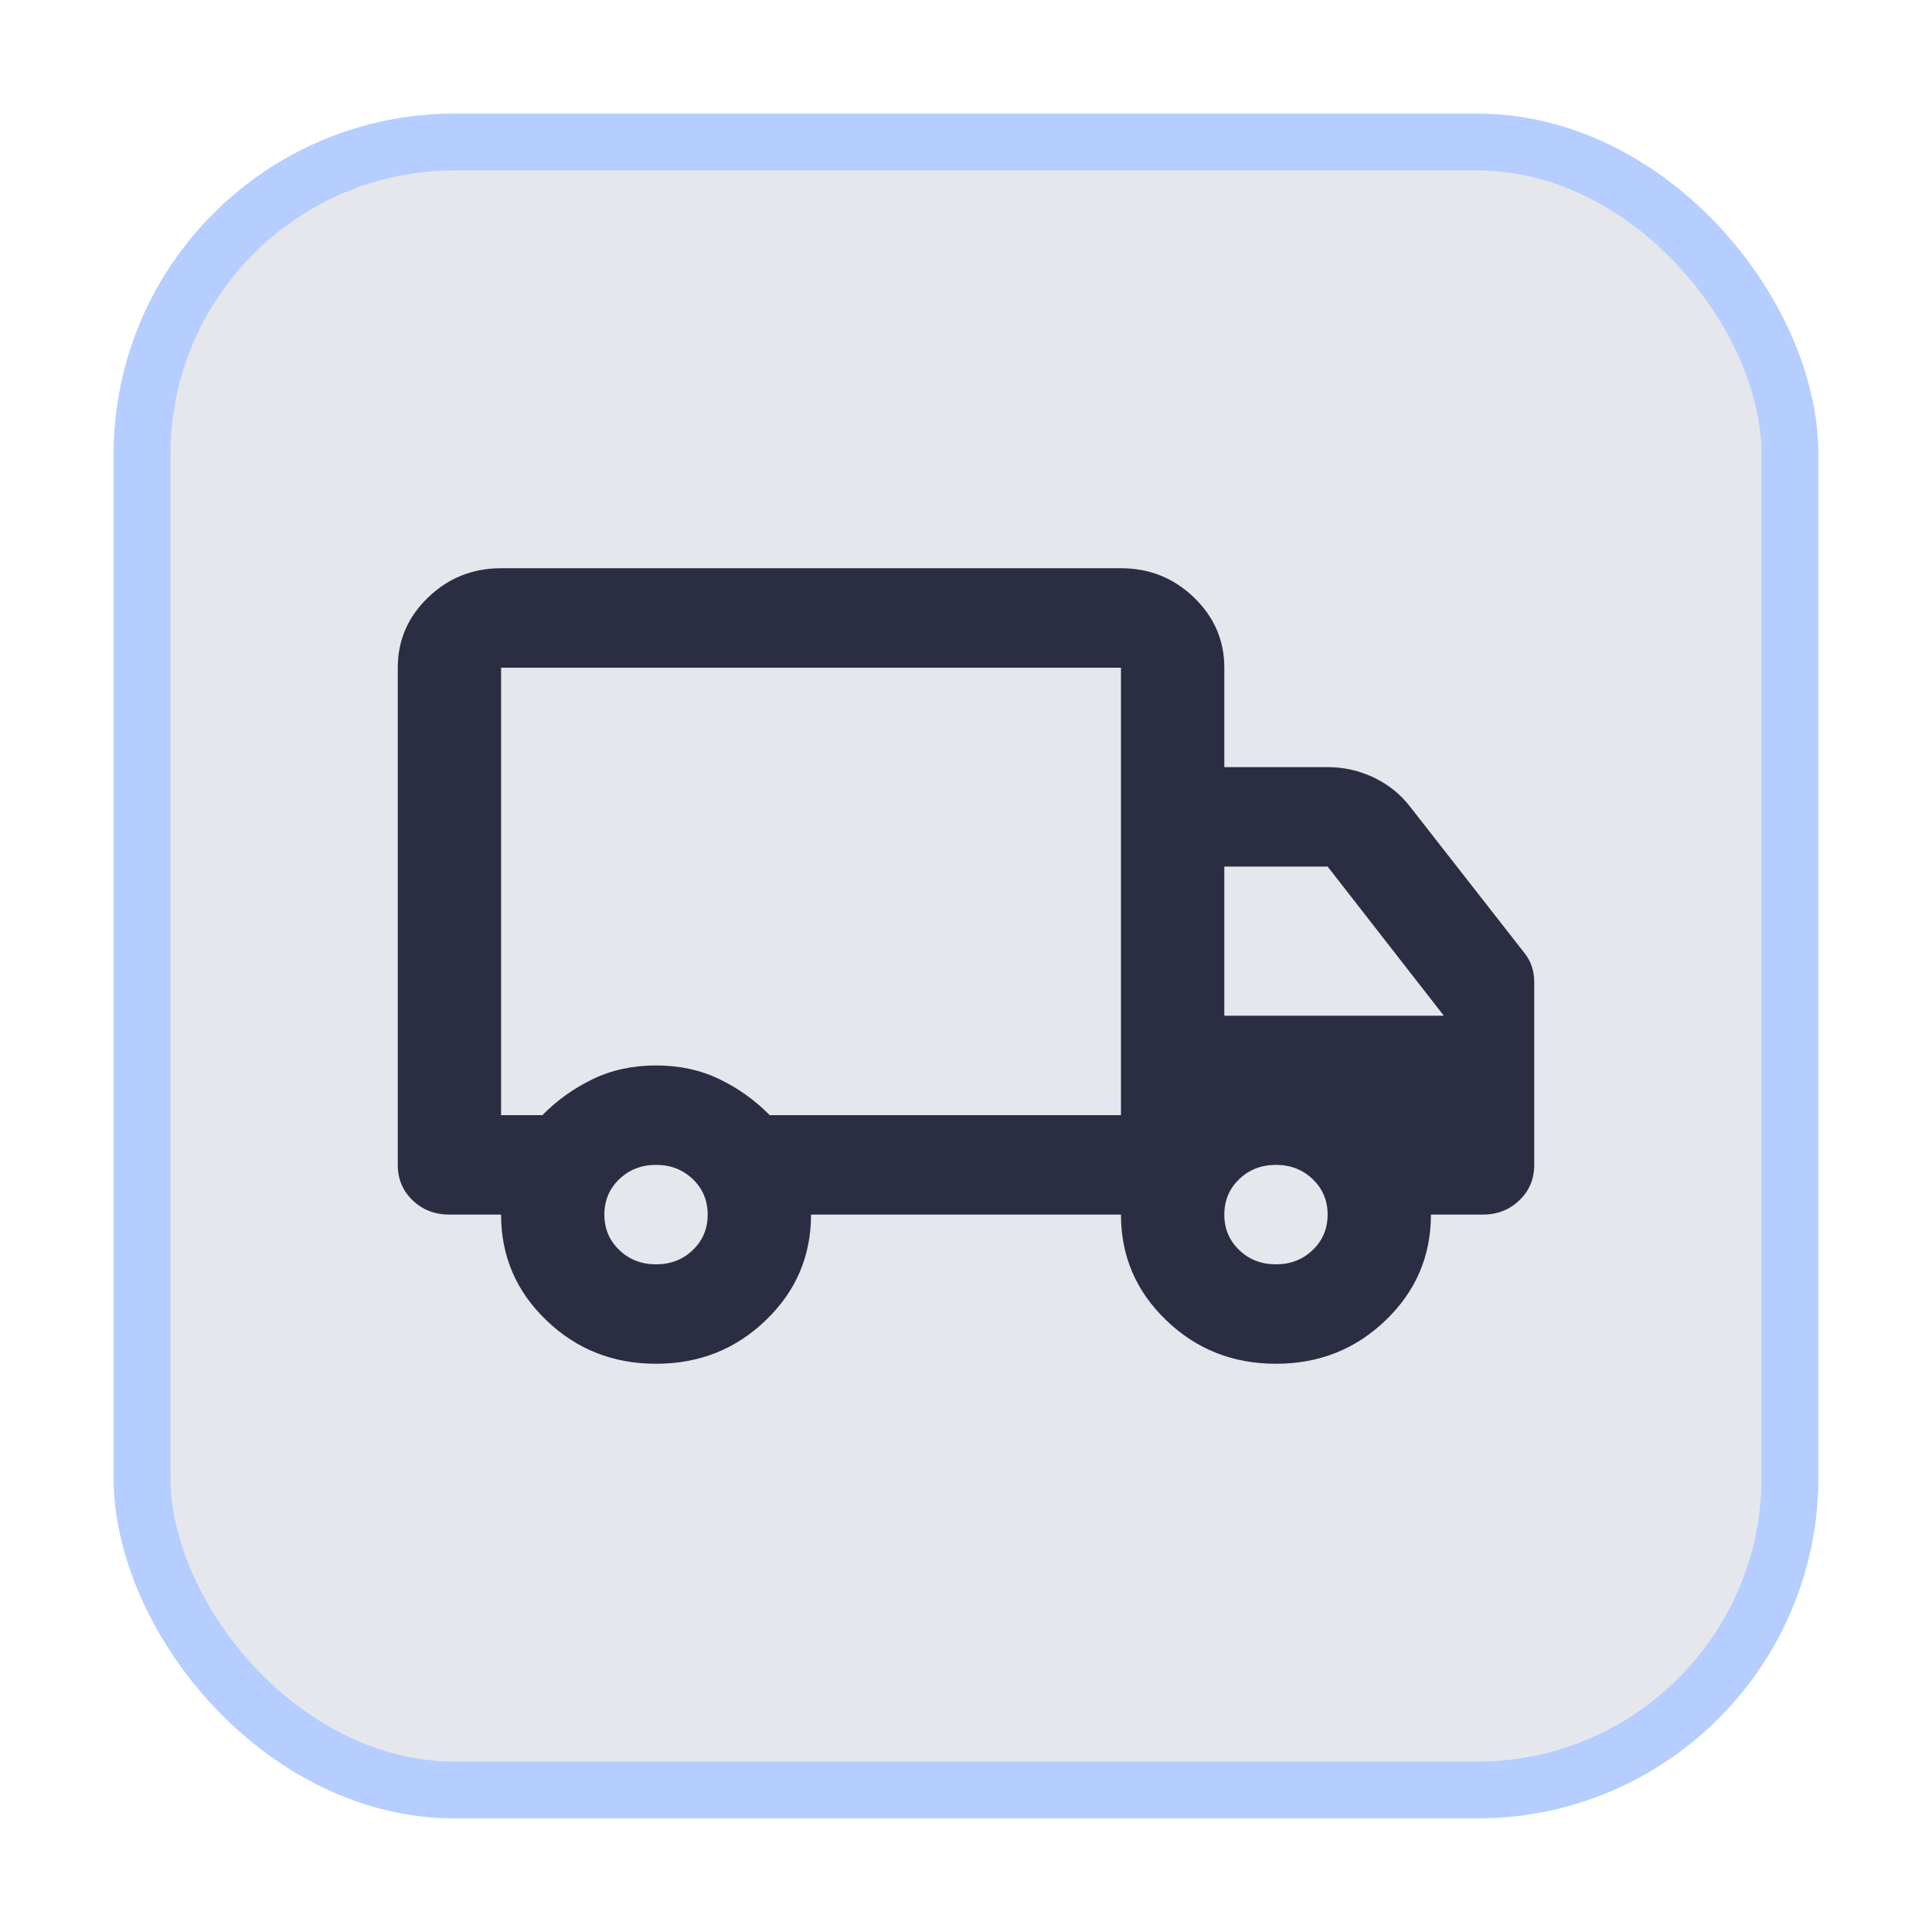<?xml version="1.0" encoding="utf-8"?>
<svg xmlns="http://www.w3.org/2000/svg" fill="none" height="100%" overflow="visible" preserveAspectRatio="none" style="display: block;" viewBox="0 0 34 34" width="100%">
<g filter="url(#filter0_d_0_78)" id="3">
<rect fill="#E5E7EC" height="30" rx="6" width="30" x="2" y="2"/>
<rect height="29" rx="5.5" stroke="#B5CEFF" width="29" x="2.5" y="2.5"/>
<path d="M11.546 24C10.788 24 10.144 23.745 9.614 23.234C9.083 22.724 8.818 22.104 8.818 21.375H7.909C7.652 21.375 7.436 21.291 7.261 21.123C7.087 20.956 7 20.748 7 20.5V11.75C7 11.269 7.178 10.857 7.534 10.514C7.89 10.171 8.318 10 8.818 10H19.727C20.227 10 20.655 10.171 21.011 10.514C21.367 10.857 21.546 11.269 21.546 11.75V13.5H23.364C23.651 13.5 23.924 13.562 24.182 13.686C24.439 13.81 24.651 13.981 24.818 14.2L26.818 16.759C26.879 16.832 26.924 16.913 26.954 17C26.985 17.087 27 17.182 27 17.284V20.5C27 20.748 26.913 20.956 26.739 21.123C26.564 21.291 26.349 21.375 26.091 21.375H25.182C25.182 22.104 24.917 22.724 24.386 23.234C23.856 23.745 23.212 24 22.454 24C21.697 24 21.053 23.745 20.523 23.234C19.992 22.724 19.727 22.104 19.727 21.375H14.273C14.273 22.104 14.008 22.724 13.477 23.234C12.947 23.745 12.303 24 11.546 24ZM11.546 22.25C11.803 22.25 12.019 22.166 12.193 21.998C12.367 21.831 12.454 21.623 12.454 21.375C12.454 21.127 12.367 20.919 12.193 20.752C12.019 20.584 11.803 20.5 11.546 20.5C11.288 20.5 11.072 20.584 10.898 20.752C10.723 20.919 10.636 21.127 10.636 21.375C10.636 21.623 10.723 21.831 10.898 21.998C11.072 22.166 11.288 22.25 11.546 22.25ZM8.818 19.625H9.545C9.803 19.363 10.098 19.151 10.432 18.991C10.765 18.83 11.136 18.75 11.546 18.75C11.954 18.75 12.326 18.83 12.659 18.991C12.992 19.151 13.288 19.363 13.546 19.625H19.727V11.75H8.818V19.625ZM22.454 22.25C22.712 22.25 22.928 22.166 23.102 21.998C23.276 21.831 23.364 21.623 23.364 21.375C23.364 21.127 23.276 20.919 23.102 20.752C22.928 20.584 22.712 20.5 22.454 20.5C22.197 20.5 21.981 20.584 21.807 20.752C21.633 20.919 21.546 21.127 21.546 21.375C21.546 21.623 21.633 21.831 21.807 21.998C21.981 22.166 22.197 22.25 22.454 22.25ZM21.546 17.875H25.409L23.364 15.25H21.546V17.875Z" fill="#2B2D42" id="Vector"/>
</g>
<defs>
<filter color-interpolation-filters="sRGB" filterUnits="userSpaceOnUse" height="34" id="filter0_d_0_78" width="34" x="0" y="0">
<feFlood flood-opacity="0" result="BackgroundImageFix"/>
<feColorMatrix in="SourceAlpha" result="hardAlpha" type="matrix" values="0 0 0 0 0 0 0 0 0 0 0 0 0 0 0 0 0 0 127 0"/>
<feMorphology in="SourceAlpha" operator="dilate" radius="2" result="effect1_dropShadow_0_78"/>
<feOffset/>
<feComposite in2="hardAlpha" operator="out"/>
<feColorMatrix type="matrix" values="0 0 0 0 0.916 0 0 0 0 0.944 0 0 0 0 1 0 0 0 1 0"/>
<feBlend in2="BackgroundImageFix" mode="normal" result="effect1_dropShadow_0_78"/>
<feBlend in="SourceGraphic" in2="effect1_dropShadow_0_78" mode="normal" result="shape"/>
</filter>
</defs>
</svg>